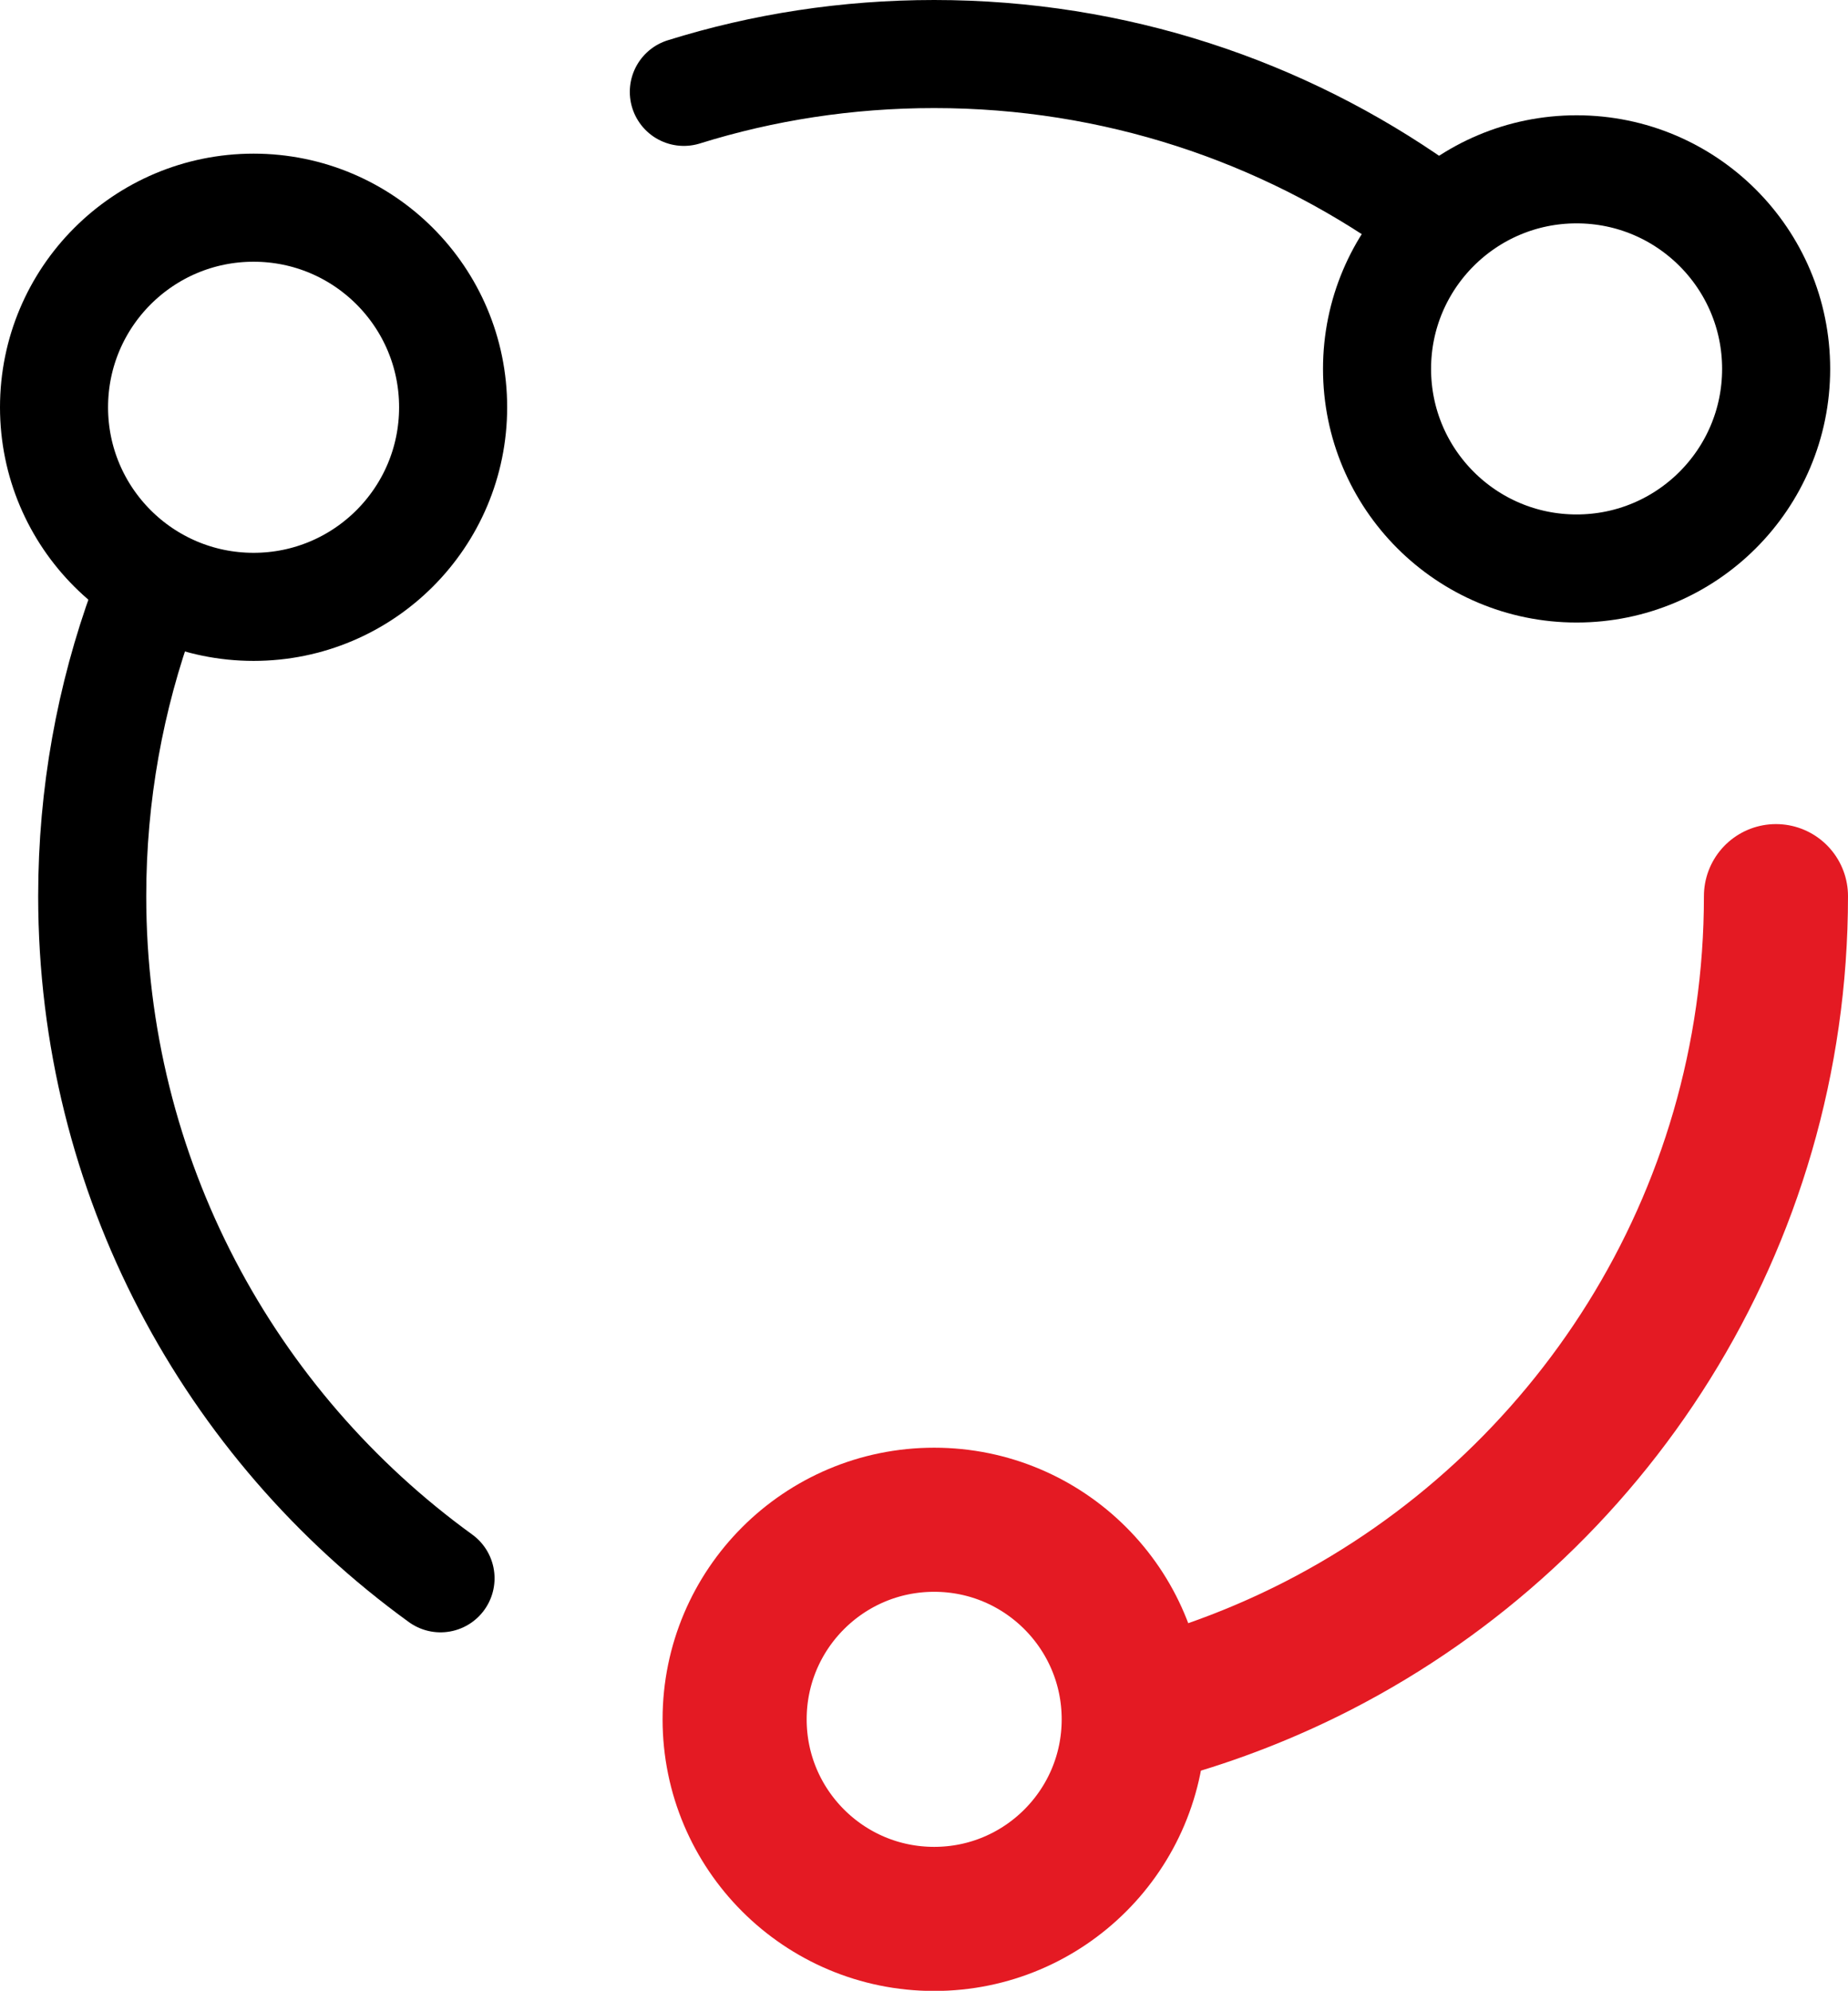 <?xml version="1.0" encoding="UTF-8"?>
<svg id="_图层_2" data-name="图层 2" xmlns="http://www.w3.org/2000/svg" viewBox="0 0 102.61 110.52">
  <defs>
    <style>
      .cls-1 {
        stroke: #000;
        stroke-width: 6px;
      }

      .cls-1, .cls-2 {
        fill: none;
        stroke-linecap: round;
        stroke-miterlimit: 10;
      }

      .cls-2 {
        stroke: #e41a23;
        stroke-width: 8px;
      }
    </style>
  </defs>
  <g id="_图层_1-2" data-name="图层 1">
    <path class="cls-2" d="M98.61,49.75c0,18.13-10.33,33.86-25.42,41.61-2.79,1.43-5.74,2.59-8.83,3.45"/>
    <path class="cls-1" d="M37.97,5.1c4.39-1.37,9.06-2.1,13.9-2.1,10.03,0,19.32,3.16,26.94,8.54"/>
    <path class="cls-1" d="M24.46,87.62c-11.72-8.49-19.34-22.29-19.34-37.87,0-5.64,1-11.05,2.83-16.06"/>
    <circle class="cls-1" cx="14.08" cy="22.61" r="11.08"/>
    <circle class="cls-1" cx="87.54" cy="20.48" r="11.08"/>
    <circle class="cls-2" cx="51.87" cy="95.45" r="11.08"/>
  </g>
</svg>